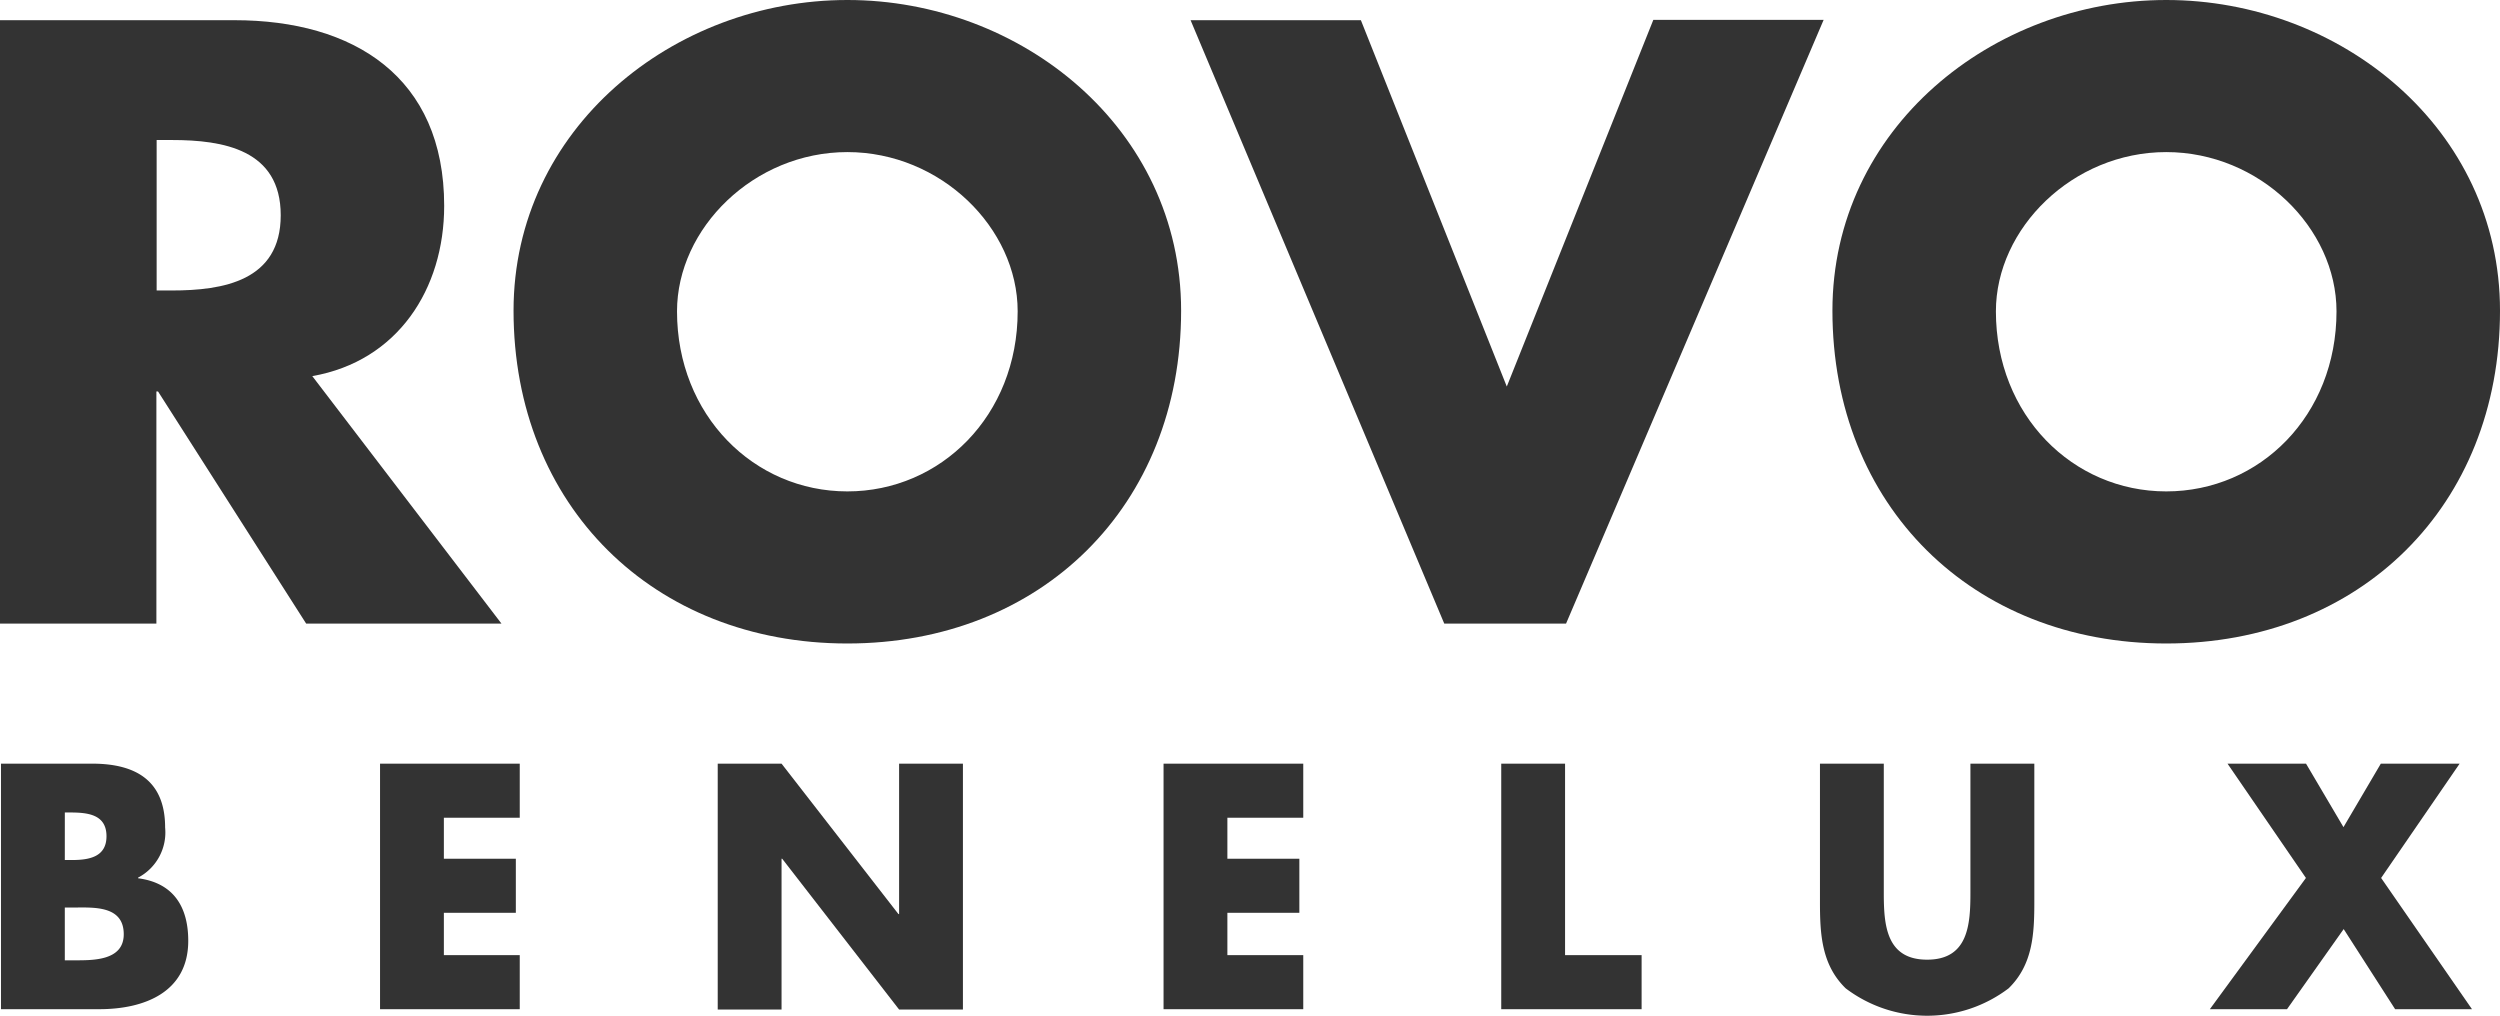 <?xml version="1.0" encoding="UTF-8"?>
<svg xmlns="http://www.w3.org/2000/svg" width="127.375" height="51.75" viewBox="0 0 127.375 51.75">
  <g transform="translate(-11.7 -3.5)">
    <g transform="translate(11.7 3.5)">
      <path d="M37.251,40.445H27.3l-7.549-11.83h-.083v11.83H11.7V9.7H23.646c6.073,0,10.685,2.887,10.685,9.457,0,4.247-2.373,7.914-6.72,8.677ZM19.681,23.471h.78c2.6,0,5.542-.481,5.542-3.833s-2.937-3.833-5.542-3.833h-.78Z" transform="translate(-11.7 -8.671)" fill="#333"></path>
      <path d="M203.413,19.329c0,9.955-7.134,16.957-17.007,16.957S169.4,29.267,169.4,19.329c0-9.291,8.163-15.829,17.007-15.829S203.413,10.021,203.413,19.329Zm-25.684.033c0,5.293,3.916,9.175,8.678,9.175s8.678-3.866,8.678-9.175c0-4.247-3.916-8.113-8.678-8.113S177.729,15.131,177.729,19.362Z" transform="translate(-143.235 -3.5)" fill="#333"></path>
      <path d="M393.411,28.282,400.877,9.6h8.677L396.43,40.361h-6.205L377.3,9.617h8.677Z" transform="translate(-316.64 -8.588)" fill="#333"></path>
      <path d="M608.413,19.329c0,9.955-7.135,16.957-17.007,16.957S574.4,29.267,574.4,19.329c0-9.291,8.163-15.829,17.007-15.829C600.267,3.5,608.413,10.021,608.413,19.329Zm-25.684.033c0,5.293,3.916,9.175,8.677,9.175,4.778,0,8.677-3.866,8.677-9.175,0-4.247-3.916-8.113-8.677-8.113S582.729,15.131,582.729,19.362Z" transform="translate(-481.038 -3.5)" fill="#333"></path>
    </g>
    <g transform="translate(11.75 42.408)">
      <path d="M12,250.51V238h4.646c2.223,0,3.717.863,3.717,3.252a2.6,2.6,0,0,1-1.377,2.555v.033c1.792.232,2.555,1.443,2.555,3.186,0,2.622-2.24,3.484-4.53,3.484Zm3.252-7.6h.365c.863,0,1.759-.149,1.759-1.211,0-1.145-1.012-1.211-1.891-1.211h-.232Zm0,5.11h.415c.962,0,2.588.05,2.588-1.327,0-1.51-1.609-1.361-2.671-1.361h-.332Z" transform="translate(-12 -238)" fill="#333"></path>
      <path d="M131.652,240.754v2.091h3.667V245.6h-3.667v2.157h3.866v2.754H128.4V238h7.118v2.754Z" transform="translate(-109.087 -238)" fill="#333"></path>
      <path d="M232.1,238h3.252l5.956,7.665h.033V238h3.252v12.527h-3.252l-5.956-7.682h-.033v7.682H232.1Z" transform="translate(-195.582 -238)" fill="#333"></path>
      <path d="M372.252,240.754v2.091h3.667V245.6h-3.667v2.157h3.866v2.754H369V238h7.118v2.754Z" transform="translate(-309.767 -238)" fill="#333"></path>
      <path d="M475.952,247.756h3.9v2.754H472.7V238h3.252Z" transform="translate(-396.262 -238)" fill="#333"></path>
      <path d="M581.517,238v7.035c0,1.609-.066,3.2-1.311,4.413a6.869,6.869,0,0,1-8.3,0c-1.244-1.211-1.311-2.8-1.311-4.413V238h3.252v6.587c0,1.626.116,3.4,2.207,3.4s2.207-1.775,2.207-3.4V238Z" transform="translate(-477.918 -238)" fill="#333"></path>
      <path d="M691.2,238h4l1.908,3.235L699.011,238h4.015l-4,5.824,4.629,6.686h-3.916l-2.621-4.082-2.887,4.082H690.3l4.895-6.686Z" transform="translate(-577.758 -238)" fill="#333"></path>
    </g>
  </g>
</svg>
